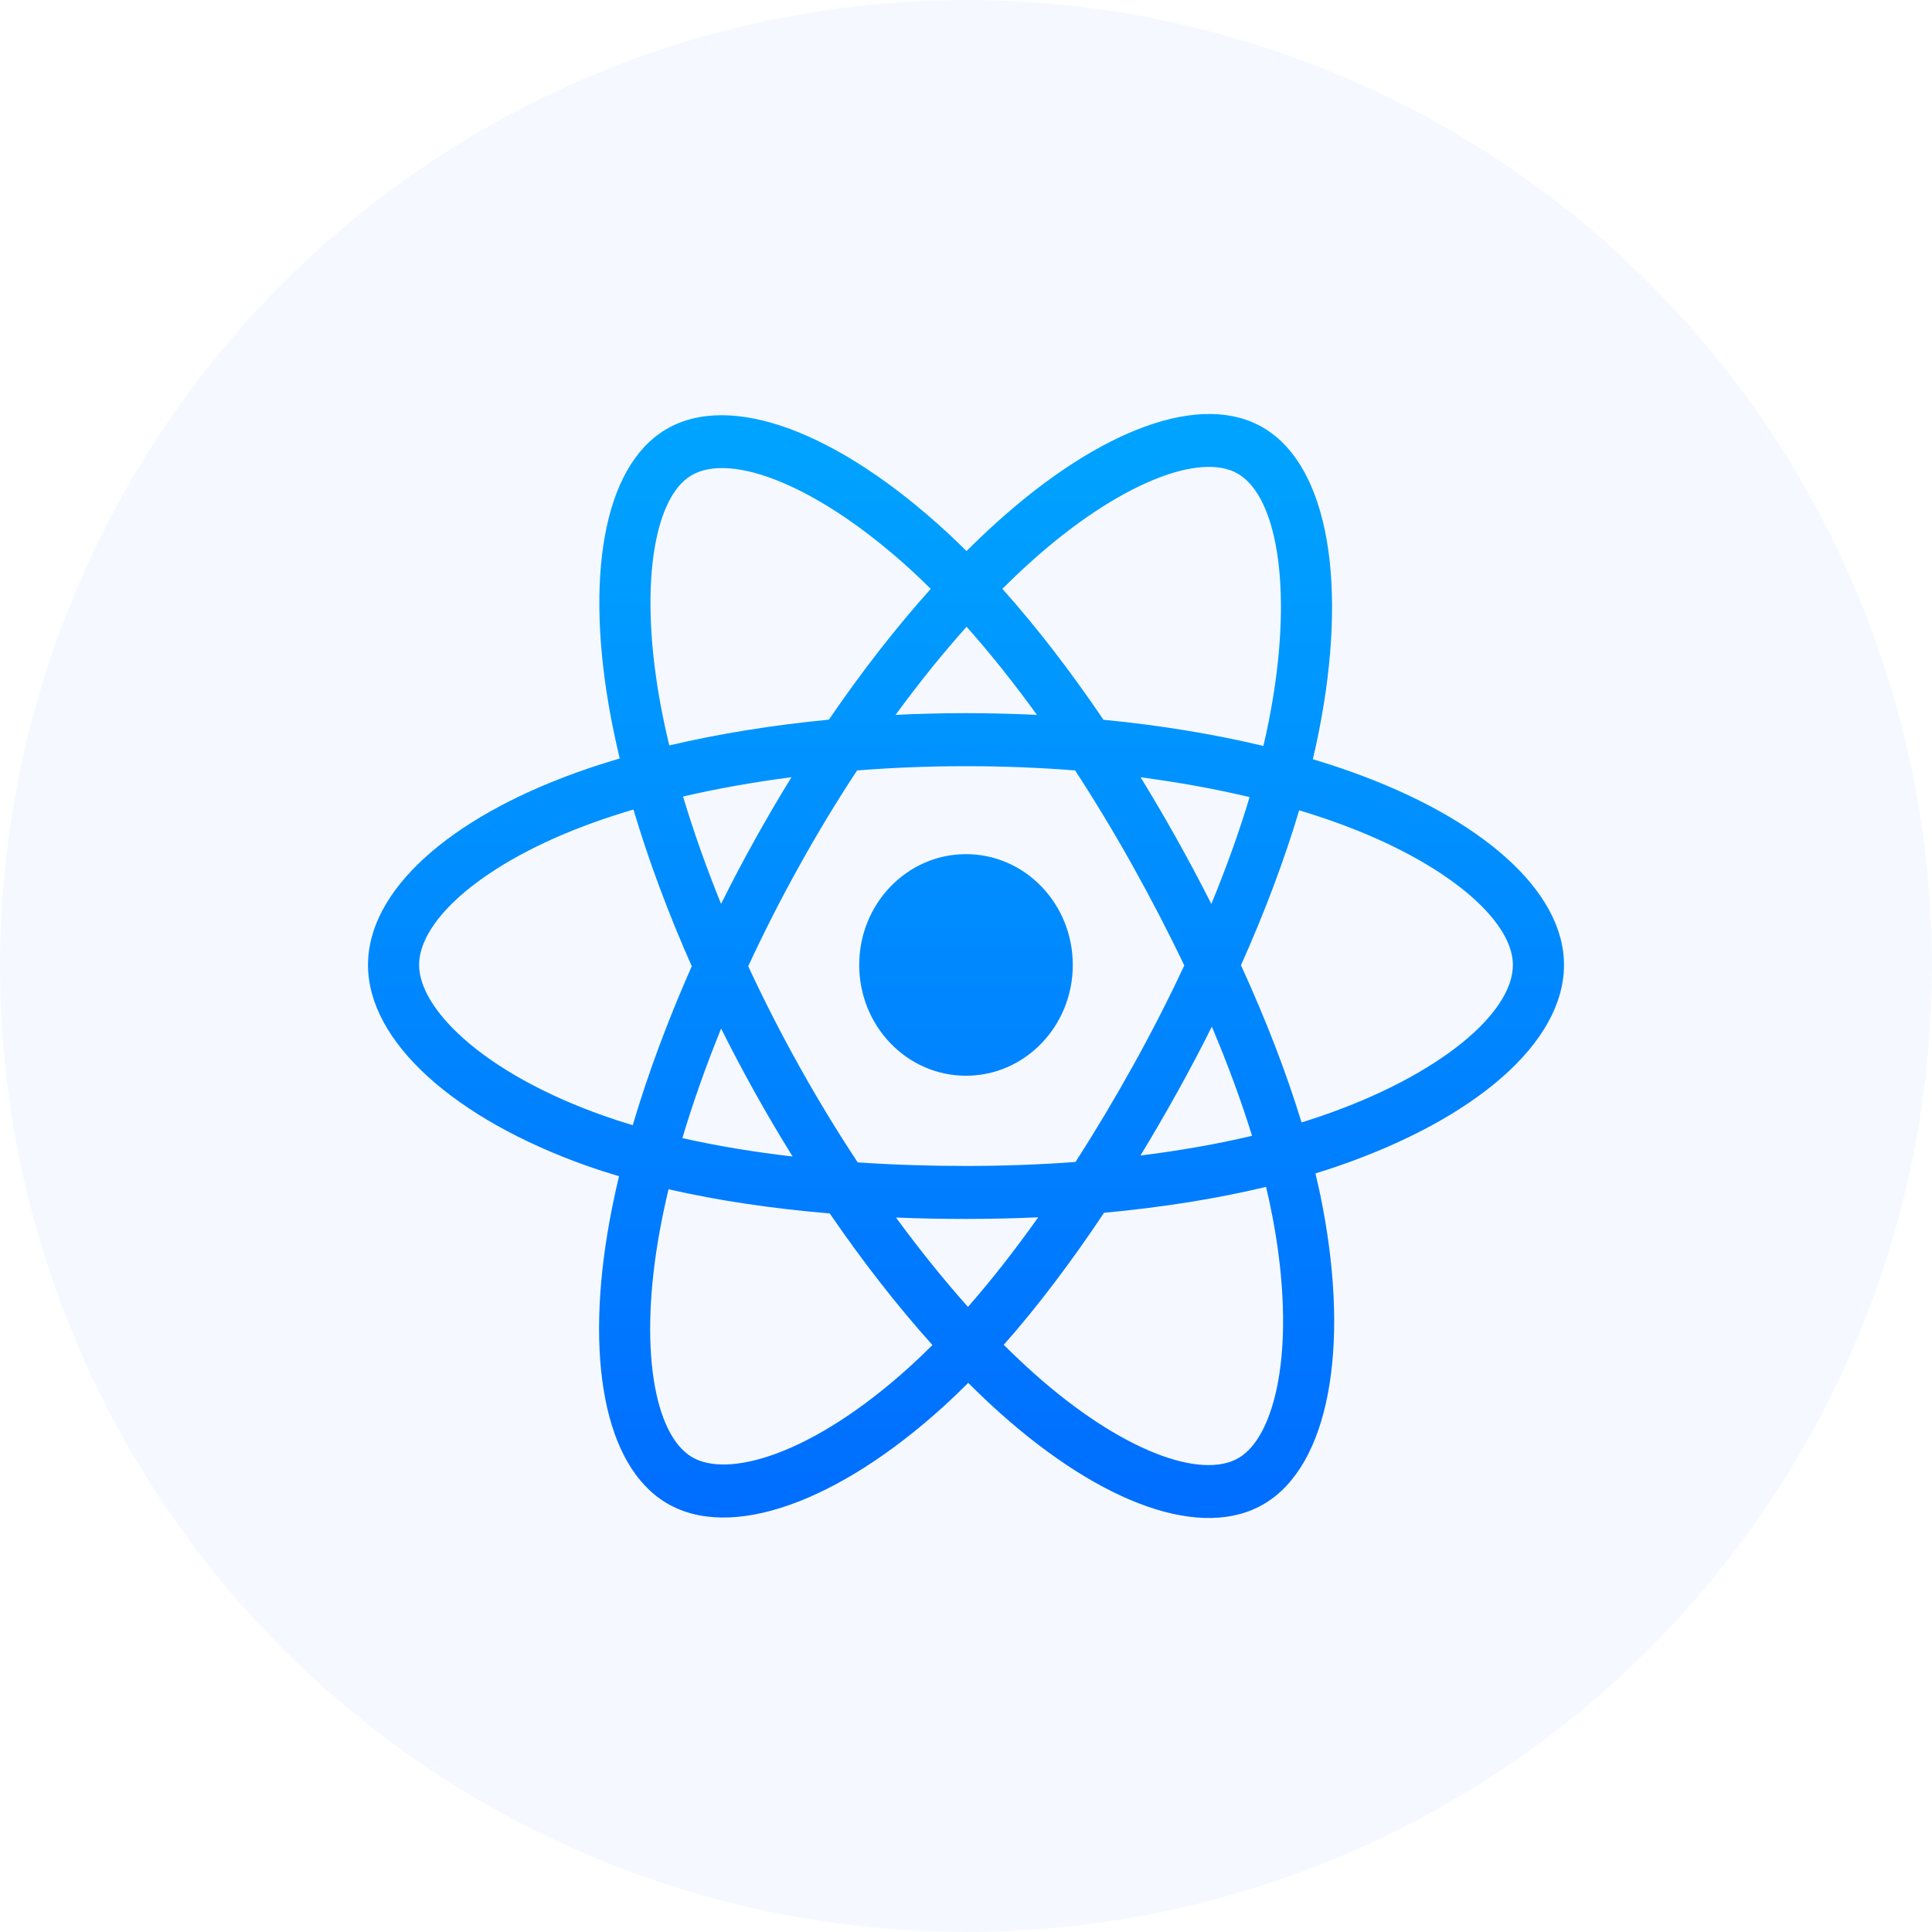 <?xml version="1.0" encoding="utf-8"?>
<svg xmlns="http://www.w3.org/2000/svg" xmlns:xlink="http://www.w3.org/1999/xlink" width="40px" height="40px" viewBox="0 0 40 40" version="1.1">
    <title>react</title>
    <defs>
        <linearGradient x1="50%" y1="0%" x2="50%" y2="100%" id="linearGradient-1">
            <stop stop-color="#00A5FF" offset="0%"/>
            <stop stop-color="#006CFF" offset="100%"/>
        </linearGradient>
    </defs>
    <g id="Page-1" stroke="none" stroke-width="1" fill="none" fill-rule="evenodd">
        <g id="Nav-/-Icons-/-React">
            <circle id="Oval" fill-opacity="0.041" fill="#006CFF" fill-rule="nonzero" cx="20" cy="20" r="20"/>
            <path d="M27.978,15.98 C27.721,15.888 27.455,15.801 27.181,15.719 C27.226,15.529 27.268,15.34 27.304,15.155 C27.908,12.116 27.513,9.668 26.166,8.862 C24.874,8.089 22.762,8.895 20.628,10.822 C20.423,11.007 20.217,11.203 20.011,11.409 C19.874,11.273 19.738,11.141 19.601,11.016 C17.365,8.956 15.124,8.088 13.778,8.896 C12.487,9.671 12.105,11.972 12.648,14.852 C12.701,15.13 12.762,15.415 12.831,15.703 C12.514,15.797 12.208,15.896 11.915,16.002 C9.293,16.951 7.619,18.437 7.619,19.978 C7.619,21.57 9.416,23.167 12.147,24.136 C12.362,24.212 12.586,24.284 12.816,24.353 C12.742,24.665 12.677,24.971 12.622,25.27 C12.104,28.1 12.509,30.347 13.796,31.117 C15.125,31.913 17.356,31.095 19.529,29.125 C19.701,28.969 19.873,28.804 20.046,28.631 C20.269,28.854 20.493,29.066 20.715,29.264 C22.82,31.143 24.898,31.902 26.184,31.129 C27.512,30.332 27.944,27.918 27.383,24.981 C27.341,24.757 27.291,24.528 27.235,24.294 C27.391,24.246 27.545,24.197 27.695,24.145 C30.534,23.169 32.381,21.592 32.381,19.978 C32.381,18.431 30.653,16.935 27.978,15.98 L27.978,15.98 Z M27.363,23.103 C27.227,23.15 27.088,23.195 26.947,23.238 C26.633,22.209 26.21,21.115 25.693,19.984 C26.187,18.88 26.593,17.799 26.898,16.777 C27.151,16.853 27.397,16.933 27.634,17.018 C29.925,17.836 31.323,19.046 31.323,19.978 C31.323,20.971 29.814,22.261 27.363,23.103 L27.363,23.103 Z M26.346,25.194 C26.593,26.493 26.629,27.667 26.465,28.585 C26.317,29.41 26.021,29.959 25.654,30.18 C24.874,30.648 23.205,30.039 21.405,28.432 C21.199,28.248 20.991,28.051 20.782,27.843 C21.48,27.052 22.177,26.131 22.858,25.109 C24.055,24.999 25.186,24.819 26.212,24.573 C26.262,24.784 26.307,24.991 26.346,25.194 L26.346,25.194 Z M16.061,30.099 C15.299,30.378 14.691,30.386 14.324,30.166 C13.543,29.699 13.218,27.895 13.661,25.475 C13.712,25.198 13.772,24.913 13.842,24.622 C14.856,24.855 15.979,25.022 17.179,25.123 C17.864,26.123 18.582,27.043 19.305,27.848 C19.147,28.006 18.989,28.156 18.833,28.298 C17.872,29.17 16.909,29.788 16.061,30.099 L16.061,30.099 Z M12.489,23.097 C11.282,22.669 10.285,22.113 9.601,21.505 C8.987,20.96 8.677,20.418 8.677,19.978 C8.677,19.043 10.021,17.85 12.263,17.039 C12.535,16.94 12.82,16.848 13.115,16.76 C13.425,17.806 13.832,18.899 14.322,20.005 C13.825,21.127 13.413,22.238 13.1,23.296 C12.89,23.233 12.685,23.167 12.489,23.097 L12.489,23.097 Z M13.686,14.642 C13.221,12.174 13.53,10.313 14.308,9.846 C15.136,9.348 16.968,10.058 18.899,11.836 C19.022,11.95 19.146,12.069 19.27,12.192 C18.551,12.993 17.84,13.906 17.161,14.9 C15.996,15.012 14.882,15.192 13.857,15.433 C13.792,15.164 13.735,14.9 13.686,14.642 L13.686,14.642 Z M24.368,17.378 C24.123,16.939 23.871,16.51 23.615,16.093 C24.405,16.197 25.162,16.334 25.872,16.503 C25.659,17.212 25.393,17.954 25.08,18.715 C24.855,18.272 24.618,17.826 24.368,17.378 L24.368,17.378 Z M20.012,12.976 C20.5,13.525 20.988,14.137 21.469,14.801 C20.985,14.778 20.494,14.765 20,14.765 C19.51,14.765 19.024,14.777 18.542,14.801 C19.023,14.143 19.516,13.531 20.012,12.976 L20.012,12.976 Z M15.628,17.386 C15.383,17.826 15.15,18.269 14.929,18.714 C14.621,17.956 14.358,17.211 14.142,16.491 C14.849,16.327 15.602,16.193 16.387,16.091 C16.127,16.512 15.874,16.944 15.628,17.385 L15.628,17.386 L15.628,17.386 Z M16.41,23.944 C15.599,23.85 14.834,23.723 14.128,23.563 C14.346,22.831 14.616,22.069 14.93,21.295 C15.152,21.739 15.386,22.183 15.632,22.624 L15.632,22.624 C15.883,23.074 16.143,23.514 16.41,23.944 L16.41,23.944 Z M20.041,27.058 C19.54,26.497 19.04,25.876 18.551,25.208 C19.025,25.227 19.509,25.237 20,25.237 C20.505,25.237 21.004,25.225 21.495,25.203 C21.013,25.882 20.526,26.504 20.041,27.058 L20.041,27.058 Z M25.09,21.256 C25.421,22.038 25.7,22.796 25.922,23.516 C25.204,23.686 24.428,23.822 23.612,23.924 C23.869,23.502 24.122,23.065 24.372,22.617 C24.624,22.163 24.864,21.709 25.09,21.256 L25.09,21.256 Z M23.456,22.069 C23.068,22.765 22.671,23.43 22.268,24.057 C21.533,24.112 20.774,24.14 20,24.14 C19.229,24.14 18.48,24.115 17.758,24.066 C17.338,23.431 16.932,22.764 16.548,22.075 L16.548,22.075 C16.164,21.387 15.811,20.694 15.491,20.005 C15.811,19.314 16.163,18.62 16.545,17.934 L16.545,17.934 C16.927,17.246 17.329,16.582 17.745,15.951 C18.482,15.893 19.237,15.863 20,15.863 L20,15.863 C20.767,15.863 21.523,15.893 22.259,15.951 C22.668,16.578 23.068,17.24 23.452,17.928 C23.84,18.624 24.197,19.313 24.519,19.989 C24.198,20.677 23.842,21.373 23.456,22.069 L23.456,22.069 Z M25.638,9.813 C26.467,10.309 26.789,12.31 26.268,14.934 C26.235,15.101 26.198,15.272 26.157,15.444 C25.13,15.198 24.014,15.015 22.846,14.902 C22.166,13.897 21.461,12.983 20.753,12.191 C20.943,12.002 21.133,11.82 21.322,11.65 C23.151,9.999 24.859,9.347 25.638,9.813 L25.638,9.813 Z M20,17.684 C21.221,17.684 22.211,18.711 22.211,19.978 C22.211,21.245 21.221,22.272 20,22.272 C18.779,22.272 17.789,21.245 17.789,19.978 C17.789,18.711 18.779,17.684 20,17.684 L20,17.684 Z" id="Shape" fill="url(#linearGradient-1)" fill-rule="evenodd"/>
        </g>
    </g>
</svg>